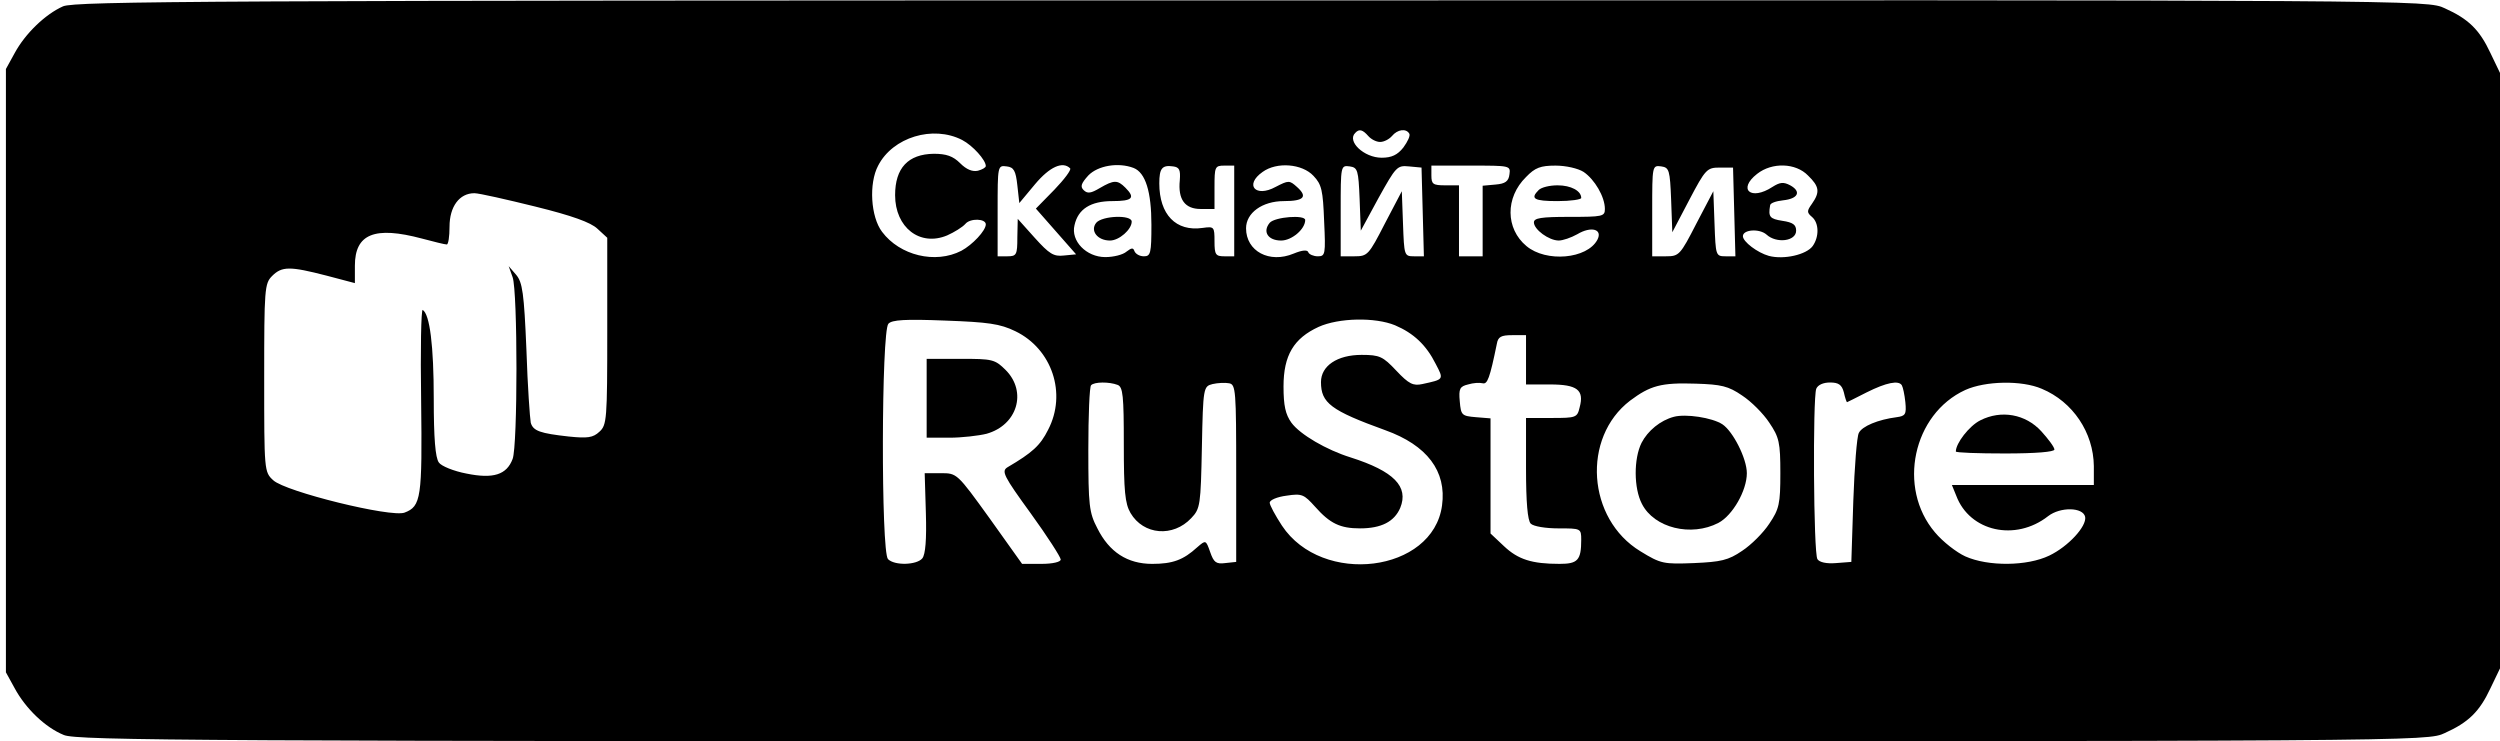 <?xml version="1.0" encoding="UTF-8" standalone="no"?> <svg xmlns="http://www.w3.org/2000/svg" version="1.0" width="634pt" height="188pt" viewBox="0 0 634 188" preserveAspectRatio="xMidYMid meet"><g transform="translate(0,188) scale(0.1,-0.1)" fill="#000000" stroke="none"><path d="M160 1864 c-45 -20 -96 -69 -123 -119 l-22 -40 0 -765 0 -765 22 -40 c28 -52 78 -100 125 -119 33 -14 347 -16 3015 -16 2976 0 2978 0 3023 21 60 27 88 54 116 114 l24 50 0 755 0 755 -24 50 c-28 60 -56 87 -116 114 -45 21 -47 21 -3025 20 -2639 0 -2984 -2 -3015 -15z m3310 -329 c7 -8 20 -15 30 -15 10 0 23 7 30 15 14 17 36 20 44 6 3 -5 -4 -20 -15 -35 -15 -19 -30 -26 -55 -26 -45 0 -89 42 -67 63 10 11 19 8 33 -8z m-1030 -10 c27 -14 60 -51 60 -66 0 -4 -9 -9 -20 -12 -14 -3 -29 3 -45 19 -18 18 -35 24 -67 24 -65 -1 -98 -36 -98 -105 0 -82 63 -131 132 -102 18 8 39 21 46 29 12 15 52 14 52 -1 0 -16 -34 -52 -62 -67 -66 -34 -156 -12 -201 48 -29 38 -34 123 -10 168 37 72 139 103 213 65z m140 -115 l5 -45 40 48 c37 44 70 59 89 40 3 -4 -15 -28 -40 -54 l-47 -48 51 -58 51 -58 -31 -3 c-26 -3 -37 4 -74 45 l-43 48 -1 -47 c0 -44 -2 -48 -25 -48 l-25 0 0 116 c0 114 0 115 23 112 18 -2 23 -11 27 -48z m295 44 c30 -12 45 -60 45 -144 0 -72 -2 -80 -19 -80 -11 0 -21 6 -24 13 -3 9 -7 9 -20 -1 -9 -8 -33 -14 -54 -14 -48 0 -88 41 -78 81 9 41 41 61 96 61 51 0 59 8 33 34 -20 20 -29 20 -65 -1 -22 -13 -31 -15 -41 -5 -9 9 -6 17 12 37 24 25 76 34 115 19z m117 -31 c-5 -49 13 -73 53 -73 l35 0 0 55 c0 52 1 55 25 55 l25 0 0 -115 0 -115 -25 0 c-22 0 -25 4 -25 38 0 37 -1 38 -30 34 -68 -10 -110 34 -110 113 0 38 7 47 35 43 16 -2 19 -9 17 -35z m339 11 c21 -22 24 -37 27 -115 4 -84 3 -89 -16 -89 -11 0 -22 5 -24 10 -2 7 -15 6 -37 -3 -62 -26 -121 6 -121 64 0 39 41 69 96 69 51 0 61 11 33 36 -19 17 -21 17 -54 0 -51 -28 -80 5 -33 38 36 26 100 21 129 -10z m117 -59 l3 -80 45 83 c44 79 47 83 77 80 l32 -3 3 -112 3 -113 -25 0 c-25 0 -25 2 -28 83 l-3 82 -43 -82 c-41 -80 -44 -83 -77 -83 l-35 0 0 116 c0 114 0 115 23 112 20 -3 22 -9 25 -83z m380 63 c-2 -18 -11 -24 -35 -26 l-33 -3 0 -90 0 -89 -30 0 -30 0 0 90 0 90 -35 0 c-31 0 -35 3 -35 25 l0 25 101 0 c98 0 100 0 97 -22z m188 6 c28 -19 54 -63 54 -94 0 -19 -6 -20 -90 -20 -72 0 -90 -3 -90 -14 0 -18 38 -46 63 -46 10 0 31 7 47 16 35 21 65 13 51 -14 -26 -49 -130 -58 -180 -16 -53 44 -54 123 -1 175 23 24 37 29 75 29 26 0 57 -7 71 -16z m222 -71 l3 -82 43 82 c41 78 45 82 77 82 l34 0 3 -112 3 -113 -25 0 c-25 0 -25 2 -28 83 l-3 82 -43 -82 c-41 -80 -44 -83 -77 -83 l-35 0 0 116 c0 114 0 115 23 112 20 -3 22 -9 25 -85z m347 62 c29 -28 31 -42 10 -72 -13 -18 -13 -22 0 -33 18 -15 19 -50 2 -74 -16 -22 -73 -35 -111 -25 -29 8 -66 36 -66 50 0 17 42 20 60 4 25 -23 75 -17 75 10 0 15 -8 21 -35 25 -32 5 -36 10 -31 39 0 6 15 11 33 13 38 4 47 22 18 38 -17 9 -26 8 -45 -4 -55 -36 -89 -6 -39 33 38 30 98 28 129 -4z m-3227 -79 c93 -23 140 -40 157 -56 l25 -23 0 -237 c0 -224 -1 -238 -20 -255 -16 -15 -30 -17 -78 -12 -72 8 -90 14 -96 35 -2 10 -8 92 -11 185 -6 144 -10 171 -26 190 l-19 22 10 -28 c13 -36 13 -428 0 -461 -15 -40 -49 -51 -117 -37 -32 6 -64 19 -70 28 -9 12 -13 62 -13 162 0 134 -10 214 -28 225 -4 2 -6 -101 -4 -230 3 -247 0 -268 -42 -284 -34 -13 -302 53 -333 82 -23 21 -23 24 -23 260 0 225 1 239 20 258 25 25 45 25 138 1 l72 -19 0 44 c0 81 50 101 170 69 30 -8 58 -15 63 -15 4 0 7 20 7 45 0 51 25 85 63 85 12 0 82 -16 155 -34z m1217 -316 c93 -45 131 -158 83 -250 -20 -40 -40 -58 -103 -95 -16 -10 -10 -22 59 -117 42 -58 76 -111 76 -117 0 -6 -20 -11 -49 -11 l-49 0 -82 115 c-83 115 -83 115 -124 115 l-41 0 3 -101 c2 -67 -1 -105 -9 -115 -14 -17 -70 -19 -87 -2 -18 18 -17 579 1 597 9 10 43 12 144 8 109 -4 139 -8 178 -27z m963 15 c47 -20 79 -50 103 -98 21 -40 21 -39 -34 -51 -23 -5 -34 0 -66 34 -34 36 -42 40 -88 40 -62 0 -103 -28 -103 -69 0 -53 25 -72 163 -122 106 -38 156 -104 144 -191 -23 -170 -304 -205 -406 -51 -17 26 -31 52 -31 58 0 7 19 15 43 18 39 6 44 3 72 -28 38 -43 64 -55 114 -55 54 0 87 17 102 52 22 54 -16 93 -126 128 -61 19 -128 58 -150 88 -15 21 -20 43 -20 92 0 79 26 122 89 151 51 23 143 25 194 4z m332 -87 l0 -63 61 0 c69 0 87 -14 75 -58 -6 -26 -9 -27 -71 -27 l-65 0 0 -128 c0 -86 4 -132 12 -140 7 -7 38 -12 70 -12 57 0 58 0 58 -29 0 -52 -9 -61 -55 -61 -70 0 -105 11 -141 45 l-34 32 0 146 0 146 -37 3 c-36 3 -38 5 -41 40 -3 32 0 38 21 43 13 4 29 5 37 3 12 -3 18 12 36 100 3 18 11 22 39 22 l35 0 0 -62z m-1036 -64 c14 -5 16 -28 16 -151 0 -118 3 -150 17 -174 33 -56 108 -62 154 -13 23 24 24 33 27 180 3 152 4 154 27 160 13 3 32 4 42 2 17 -3 18 -18 18 -228 l0 -225 -28 -3 c-23 -3 -29 2 -38 28 -11 31 -11 31 -33 12 -35 -32 -62 -42 -114 -42 -63 0 -109 30 -139 90 -21 40 -23 58 -23 200 0 86 3 160 7 163 8 9 46 9 67 1z m1584 -27 c23 -15 54 -46 69 -69 25 -37 28 -50 28 -128 0 -78 -3 -91 -28 -128 -15 -23 -46 -54 -69 -69 -35 -24 -54 -28 -122 -31 -77 -3 -84 -2 -136 30 -135 82 -149 288 -26 382 51 38 78 46 167 43 64 -2 82 -6 117 -30z m258 8 c3 -14 7 -25 8 -25 0 0 23 11 50 25 50 25 81 31 89 18 3 -5 7 -24 9 -43 3 -31 0 -35 -22 -38 -47 -6 -88 -23 -96 -40 -5 -9 -11 -87 -14 -172 l-5 -155 -39 -3 c-24 -2 -42 2 -47 10 -10 15 -12 408 -3 432 4 10 18 16 35 16 22 0 30 -6 35 -25z m502 9 c79 -33 131 -111 132 -196 l0 -48 -180 0 -180 0 11 -27 c34 -91 150 -117 233 -52 31 24 89 23 94 -2 4 -24 -43 -75 -91 -98 -56 -27 -155 -28 -213 -2 -22 10 -57 37 -77 61 -96 113 -56 300 77 361 51 23 143 25 194 3z"></path><path d="M2780 1315 c-16 -20 3 -45 35 -45 23 0 55 28 55 48 0 18 -75 15 -90 -3z"></path><path d="M3220 1315 c-19 -23 -4 -45 29 -45 27 0 61 29 61 52 0 14 -77 8 -90 -7z"></path><path d="M3902 1398 c-22 -22 -12 -28 48 -28 33 0 60 4 60 8 0 18 -26 32 -60 32 -20 0 -41 -5 -48 -12z"></path><path d="M2350 870 l0 -100 58 0 c31 0 74 5 94 10 78 22 103 106 49 161 -28 28 -34 29 -115 29 l-86 0 0 -100z"></path><path d="M4245 823 c-34 -9 -66 -35 -82 -66 -20 -40 -20 -115 1 -155 31 -61 125 -84 194 -48 36 19 72 82 72 126 0 37 -35 106 -62 124 -26 17 -93 27 -123 19z"></path><path d="M5022 814 c-28 -14 -62 -58 -62 -79 0 -3 56 -5 125 -5 78 0 125 4 125 10 0 6 -15 26 -33 46 -40 44 -102 55 -155 28z"></path></g></svg> 